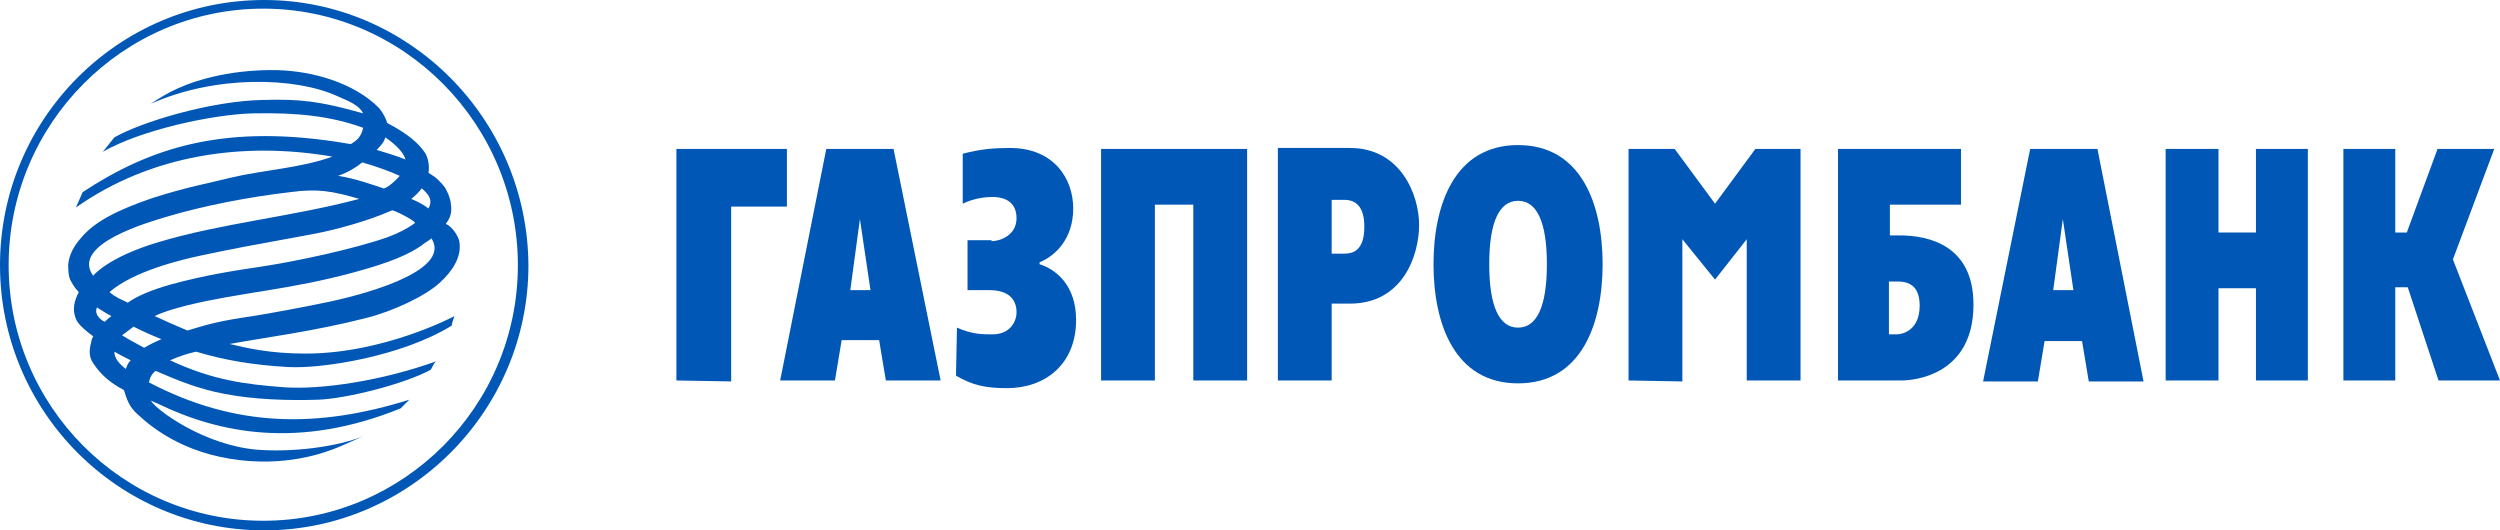 <svg xml:space="preserve" style="enable-background:new 0 0 260.2 55.2;" viewBox="0 0 260.2 55.2" y="0px" x="0px" xmlns:xlink="http://www.w3.org/1999/xlink" xmlns="http://www.w3.org/2000/svg" version="1.1">
<style type="text/css">
	.st0{fill:none;}
	.st1{fill:#0057B6;}
</style>
<g id="Слой_2">
	<rect height="85" width="290.6" class="st0" y="-14.9" x="-15.2"></rect>
</g>
<g id="Слой_1">
	<g>
		<path d="M0,27.6c0,15.2,12.3,27.6,27.5,27.6c15.1,0,27.5-12.4,27.5-27.6C54.9,12.4,42.6,0,27.5,0
			C12.3,0,0,12.4,0,27.6 M0.9,27.6c0-14.7,11.9-26.7,26.5-26.7c14.6,0,26.5,12,26.5,26.7c0,14.7-11.9,26.6-26.5,26.6
			C12.8,54.2,0.9,42.3,0.9,27.6" class="st1"></path>
		<path d="M8.6,20c7-4.6,14.8-7.3,27.9-5c0.7-0.4,1.1-0.8,1.3-1.7c-3.3-1.2-6.8-1.6-11.5-1.5c-4.1,0.1-11.6,1.7-15.6,4
			l1.2-1.5c2.8-1.6,10-3.8,15.5-3.9c3.8-0.1,5.8,0.1,10.4,1.4c-0.4-0.8-1.3-1.2-2.7-1.8c-4.4-2-12.7-2.2-19.4,0.8
			c0.9-0.6,1.7-1.1,2.8-1.6c2.2-1,5.9-2,10.4-1.9c3.6,0.1,8,1.3,10.6,4c0.4,0.5,0.7,1.1,0.8,1.5c2.1,1.1,3.3,2.1,4,3.2
			c0.3,0.6,0.4,1.3,0.3,2c0.9,0.5,1.3,1,1.7,1.5c0.3,0.5,0.5,1,0.6,1.5c0.1,0.7,0.2,1.4-0.5,2.3c0.7,0.3,1.3,1.3,1.4,1.8
			c0.3,1.6-0.7,3.1-2,4.3c-1.5,1.4-4.9,3-7.7,3.7c-5.5,1.4-10.4,2-14.2,2.7c1.7,0.4,4.1,1,7.9,1c8.2,0,15.5-3.9,15.5-3.9
			s-0.2,0.5-0.3,1c-5.2,3.2-13.5,4.5-17,4.3c-3.6-0.2-6.6-0.7-9.6-1.6c-0.9,0.2-1.8,0.5-2.7,0.9c4.5,2.1,7.9,2.5,11.8,2.8
			c3.9,0.3,10.4-0.7,15.9-2.7c-0.3,0.2-0.4,0.7-0.6,0.9c-2.8,1.5-8.8,3-11.7,3.1c-3,0.1-6.6,0-9.7-0.6c-2.7-0.5-4.9-1.4-7.2-2.4
			c-0.4,0.3-0.6,0.7-0.7,1.2c9,4.7,17.5,4.8,27.1,1.8l-0.9,0.9c-10.6,4.3-18.9,2.6-25.3-0.5c-0.2-0.1-0.5-0.2-0.7-0.3
			c0.6,1,5.5,4.6,11,5.1c3.8,0.3,8.4-0.3,11.1-1.4L36,46.2c-1.3,0.6-4.8,2.1-9.8,1.8c-6.5-0.4-10.2-3.3-11.9-4.9
			c-0.8-0.7-1.1-1.5-1.4-2.5c-1.5-0.8-2.4-1.6-3.2-2.8c-0.5-0.7-0.4-1.5-0.2-2.2c0-0.2,0.1-0.4,0.2-0.6C9,34.5,8.3,33.9,8,33.4
			c-0.6-1.2-0.2-2.2,0.2-3c-0.4-0.4-0.7-0.9-0.9-1.3c-0.2-0.5-0.2-1.1-0.2-1.6c0.1-1,0.6-1.9,1.3-2.7c1.4-1.7,3.7-2.9,7.5-4.2
			c3.8-1.2,5.3-1.4,8.1-2.1c3.3-0.8,7.3-1,10.6-2.2c-9.3-1.6-18.9-0.2-26.7,5.3L8.6,20z M40.1,14.3c-0.1,0.5-0.6,1-0.9,1.3
			c1,0.3,2,0.6,3,1C42,15.8,41,14.9,40.1,14.3 M11.6,32.9c-0.6-0.3-1-0.6-1.5-0.9c-0.3,0.6,0.2,1.2,0.8,1.5
			C11.1,33.3,11.3,33.1,11.6,32.9 M42.8,20.7c0.7,0.3,1.3,0.6,1.8,1c0.4-0.8,0.2-1.3-0.7-2.1C43.6,20,43.2,20.4,42.8,20.7
			 M40.8,21.9c-1.4,0.6-3.3,1.3-6.1,2c-2.3,0.6-7.8,1.4-13.8,2.7c-1.9,0.4-7,1.6-9.5,3.8c0.7,0.6,1.1,0.7,1.9,1.1
			c1-0.7,2.4-1.3,4.5-1.9c3.7-1,6.4-1.4,9.7-1.9c3.3-0.5,9.4-1.8,12.8-3c1.1-0.4,2.1-0.9,2.9-1.5C43.1,22.9,40.9,21.8,40.8,21.9
			 M15,36.2c0.5-0.3,1.1-0.6,1.8-0.9c-1-0.4-1.9-0.8-2.9-1.3c-0.4,0.3-0.8,0.6-1.2,0.9C13.5,35.4,14.3,35.8,15,36.2 M11.9,36.6
			c0,0.6,0.4,1.2,1.2,1.8c0.1-0.3,0.2-0.6,0.5-0.9C13,37.2,12.4,36.9,11.9,36.6 M16.5,25.2c6.7-2,13.7-2.6,20.9-4.5
			c-2.8-0.8-4.3-1.1-7.2-0.7c-4.3,0.5-9,1.4-13,2.6c-1.6,0.5-9.9,2.8-7.5,6.1C9.6,28.8,11.1,26.8,16.5,25.2 M41.6,18.3
			c-1.1-0.5-2.5-1-3.9-1.4c-0.6,0.5-1.4,1-2.5,1.4c1.8,0.3,3.2,0.8,4.7,1.3C40.2,19.7,41.4,18.6,41.6,18.3 M44.9,24.8
			c-0.2,0.2-0.4,0.3-0.7,0.5c-1.5,1.2-3.9,2.1-7.2,3c-6.9,1.9-11.9,2.1-17.6,3.5c-1.1,0.3-2.3,0.6-3.3,1.1c1.1,0.5,2.2,1,3.4,1.5
			c2.3-0.7,3.4-1,6.8-1.5c1.3-0.2,5.2-0.9,8-1.5C39.4,30.3,46.9,27.9,44.9,24.8" class="st1"></path>
		<path d="M81.2,39.6h5.7l0.7-4.2h3.9l0.7,4.2h5.7L93,15.5h-7L81.2,39.6z M89.5,22.8l1.1,7.4h-2.1L89.5,22.8z" class="st1"></path>
		<path d="M103.2,25.1c0.9,0,2.6-0.6,2.6-2.4c0-2.1-1.9-2.2-2.5-2.2c-0.6,0-1.9,0.1-3.1,0.7l0-5.2
			c1.9-0.5,3.3-0.6,4.9-0.6c4.6,0,6.6,3.2,6.6,6.3c0,3.1-1.8,4.9-3.5,5.6v0.2c1.6,0.5,3.8,2.1,3.8,5.8c0,4.6-3.2,7.1-7.2,7.1
			c-2.2,0-3.6-0.3-5.3-1.3l0.1-5c1.6,0.7,2.6,0.7,3.7,0.7c1.8,0,2.5-1.3,2.5-2.3c0-1.4-0.9-2.3-2.8-2.3h-2.3v-5.2H103.2z" class="st1"></path>
		<polygon points="114.6,15.5 129.8,15.5 129.8,39.6 124.2,39.6 124.2,21.3 120.2,21.3 120.2,39.6 114.6,39.6" class="st1"></polygon>
		<path d="M133,39.6l5.6,0v-8h1.9c5.5,0,7.2-5,7.2-8.2c0-3.1-1.9-8-7.2-8l-7.5,0V39.6z M138.6,20.8h1.3
			c1.3,0,2.1,0.8,2.1,2.8c0,2.6-1.3,2.8-2.1,2.8h-1.3V20.8z" class="st1"></path>
		<path d="M158,39.9c6.6,0,8.8-6.2,8.8-12.4c0-6.2-2.2-12.4-8.8-12.4c-6.6,0-8.8,6.2-8.8,12.4
			C149.2,33.7,151.4,39.9,158,39.9 M158,34.1c-2,0-3-2.3-3-6.6c0-4.3,1-6.6,3-6.6c2,0,3,2.3,3,6.6C161,31.8,160,34.1,158,34.1" class="st1"></path>
		<path d="M191.2,39.6h6.7c1.4,0,7.5-0.6,7.5-7.9c0-6.2-4.7-7.2-7.7-7.2h-1v-3.2h7.4v-5.8h-12.8V39.6z M196.6,34.8v-5.5
			h0.8c0.7,0,2.4,0,2.4,2.5c0,2.6-1.8,3-2.4,3H196.6z" class="st1"></path>
		<polygon points="225.4,15.5 230.9,15.5 230.9,24.2 234.8,24.2 234.8,15.5 240.2,15.5 240.2,39.6 234.8,39.6 234.8,30 
			230.9,30 230.9,39.6 225.4,39.6" class="st1"></polygon>
		<polygon points="253.7,15.5 250.5,24.2 249.3,24.2 249.3,15.5 243.9,15.5 243.9,39.6 249.3,39.6 249.3,29.9 
			250.6,29.9 253.8,39.6 260.2,39.6 255.3,27 259.6,15.5" class="st1"></polygon>
		<polygon points="70.4,15.5 81.9,15.5 81.9,21.5 76.1,21.5 76.1,39.7 70.4,39.6" class="st1"></polygon>
		<polygon points="169.5,15.5 174.3,15.5 178.5,21.2 182.7,15.5 187.4,15.5 187.4,39.6 181.8,39.6 181.8,24.9 
			178.5,29.1 175.1,24.9 175.1,39.7 169.5,39.6" class="st1"></polygon>
		<path d="M206.4,39.7h5.7l0.7-4.2h3.9l0.7,4.2h5.7l-4.8-24.2h-7L206.4,39.7z M214.7,22.8l1.1,7.4h-2.1L214.7,22.8z" class="st1"></path>
	</g>
</g>
</svg>
